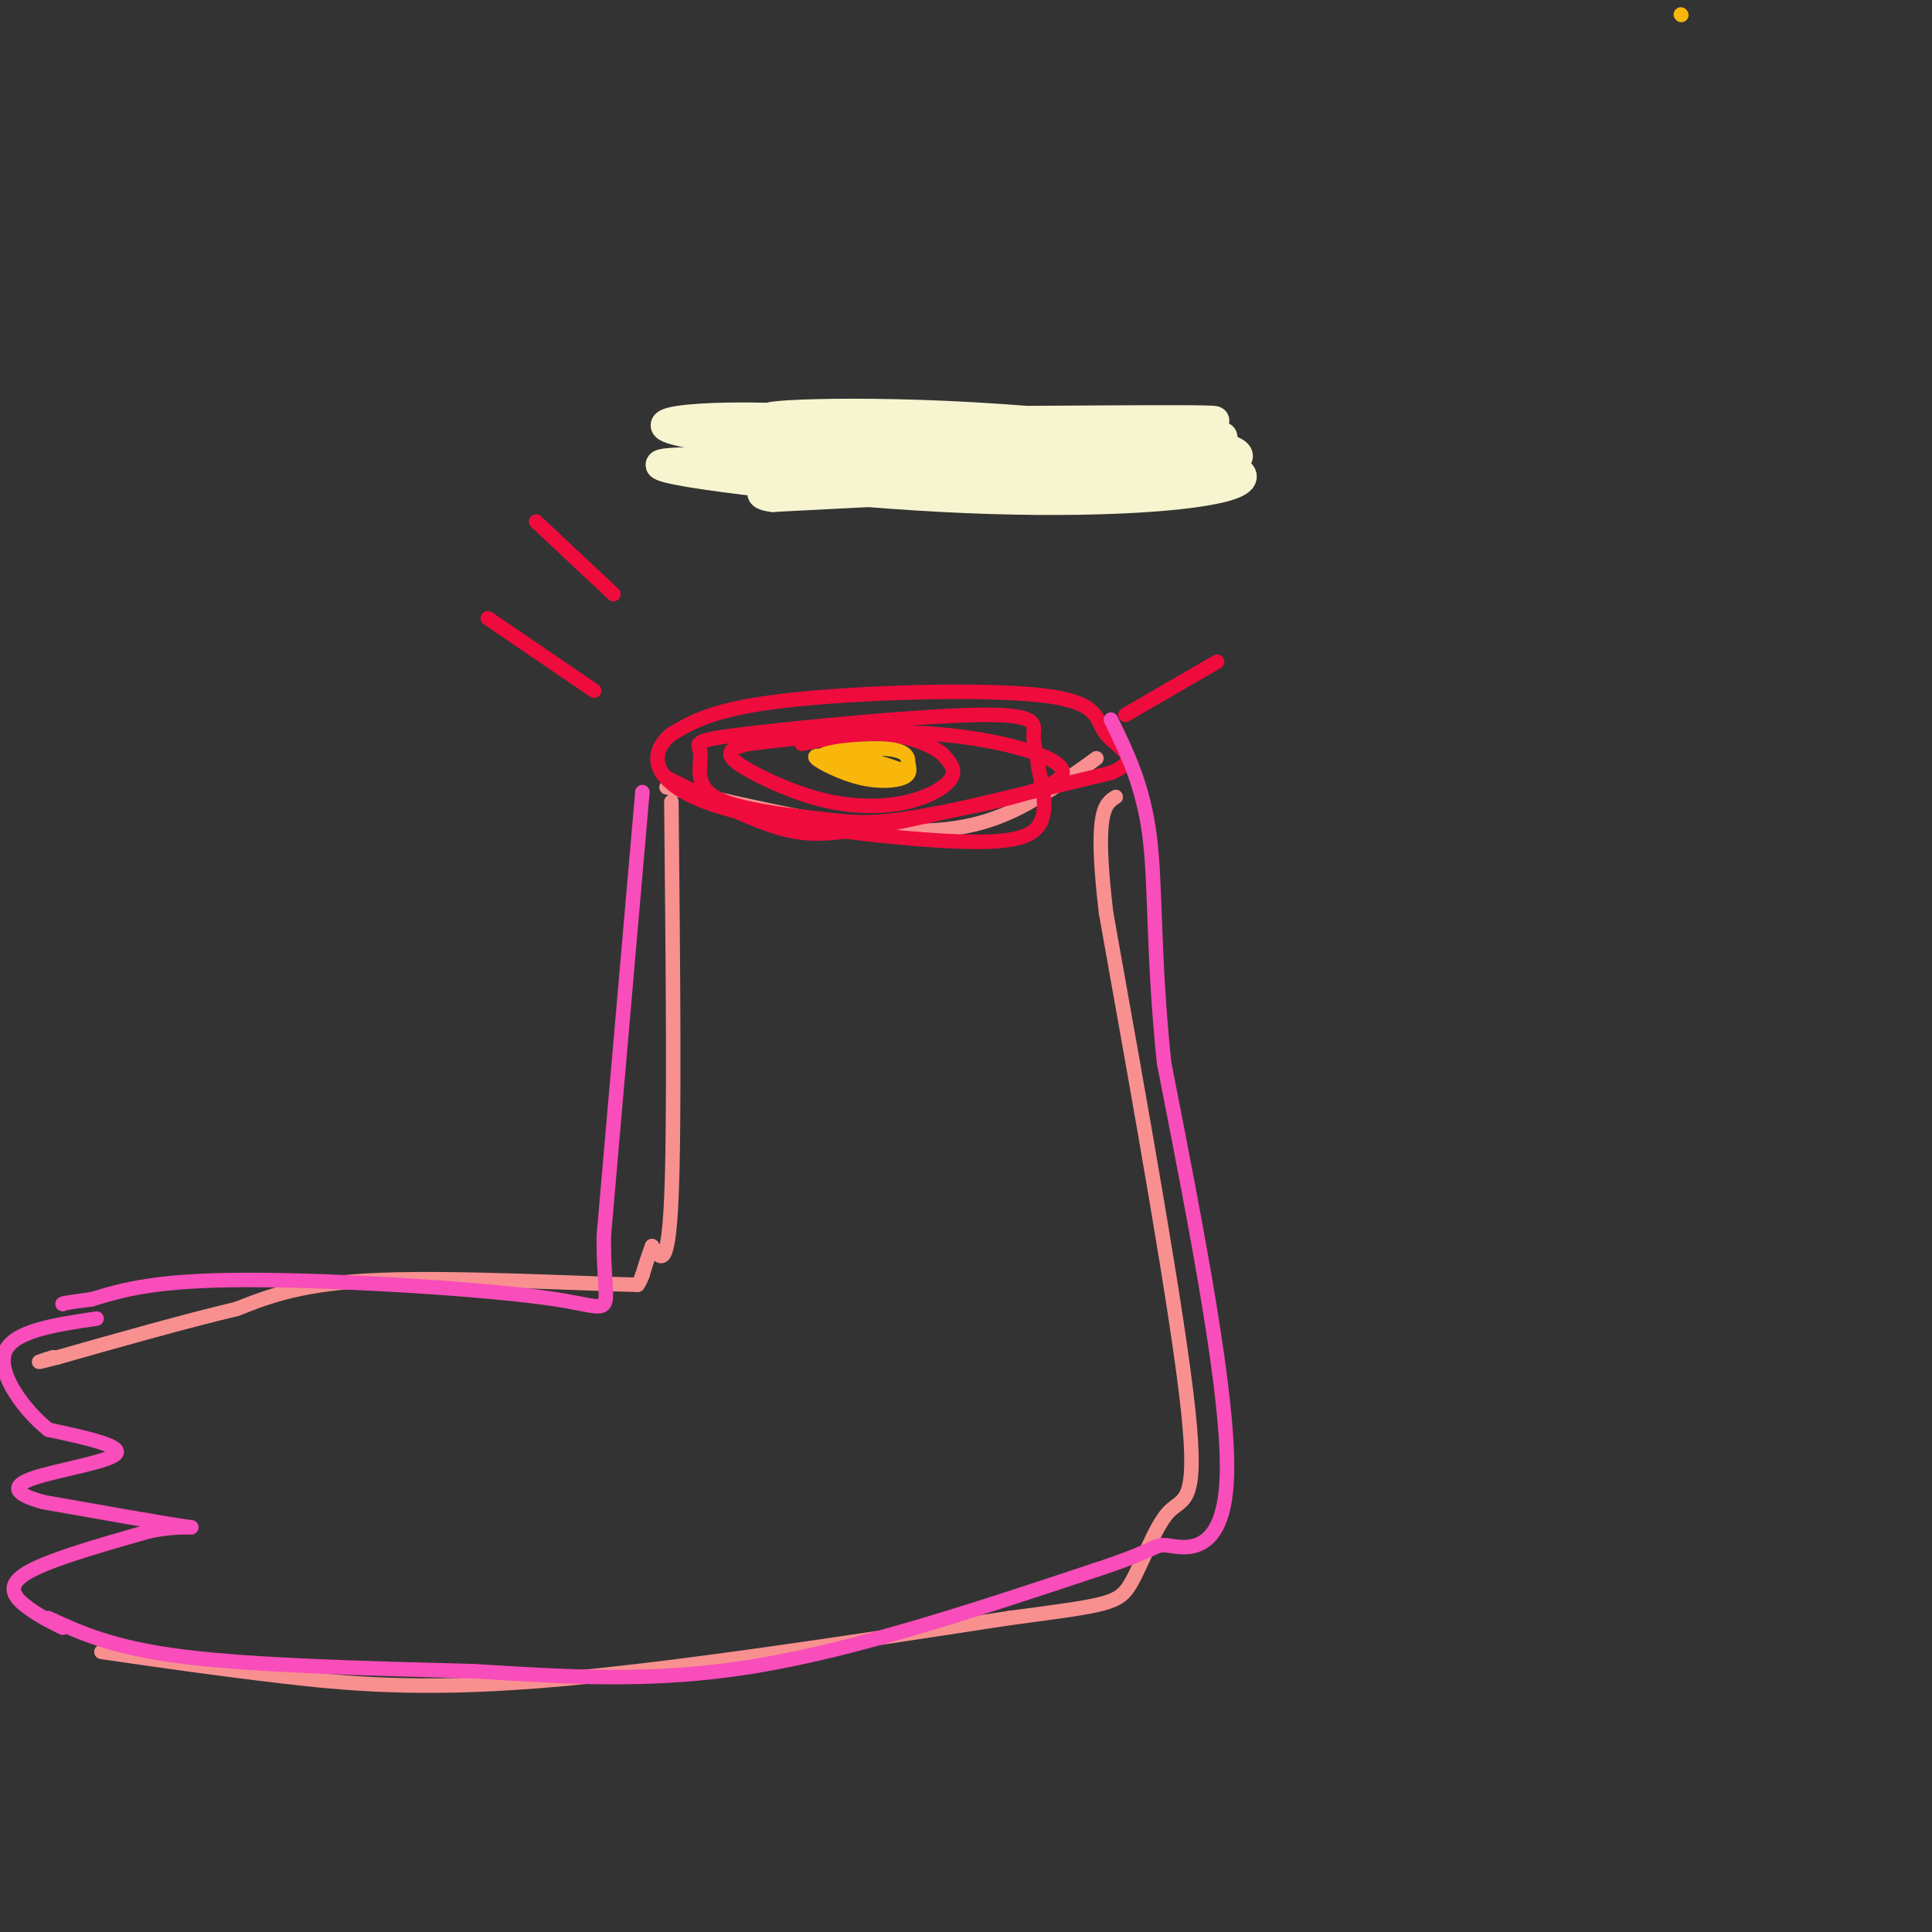 <svg viewBox='0 0 400 400' version='1.1' xmlns='http://www.w3.org/2000/svg' xmlns:xlink='http://www.w3.org/1999/xlink'><rect x="0" y="0" width="400" height="400" fill="#333333" stroke="none"/><g fill='none' stroke='rgb(0,0,0)' stroke-width='6' stroke-linecap='round' stroke-linejoin='round'><path d='M172,90c11.250,3.500 22.500,7.000 31,8c8.500,1.000 14.250,-0.500 20,-2'/><path d='M223,96c5.333,-1.167 8.667,-3.083 12,-5'/></g>
<g fill='none' stroke='rgb(247,245,208)' stroke-width='6' stroke-linecap='round' stroke-linejoin='round'><path d='M226,98c-42.444,-1.648 -84.887,-3.296 -89,-2c-4.113,1.296 30.105,5.535 58,7c27.895,1.465 49.467,0.156 58,-2c8.533,-2.156 4.028,-5.157 -13,-7c-17.028,-1.843 -46.579,-2.526 -57,-3c-10.421,-0.474 -1.710,-0.737 7,-1'/><path d='M190,90c20.129,-0.882 66.952,-2.587 61,-3c-5.952,-0.413 -64.678,0.467 -84,0c-19.322,-0.467 0.759,-2.279 29,-1c28.241,1.279 64.640,5.651 60,9c-4.640,3.349 -50.320,5.674 -96,8'/><path d='M160,103c-9.831,-1.100 13.592,-7.850 41,-11c27.408,-3.150 58.800,-2.700 51,-1c-7.800,1.700 -54.792,4.650 -69,5c-14.208,0.350 4.369,-1.900 19,-2c14.631,-0.100 25.315,1.950 36,4'/><path d='M238,98c-16.612,-0.868 -76.144,-5.037 -94,-8c-17.856,-2.963 5.962,-4.721 26,-3c20.038,1.721 36.297,6.920 42,9c5.703,2.080 0.852,1.040 -4,0'/></g>
<g fill='none' stroke='rgb(249,144,144)' stroke-width='3' stroke-linecap='round' stroke-linejoin='round'><path d='M138,163c18.911,4.400 37.822,8.800 51,9c13.178,0.200 20.622,-3.800 26,-7c5.378,-3.200 8.689,-5.600 12,-8'/><path d='M139,166c0.333,33.333 0.667,66.667 0,82c-0.667,15.333 -2.333,12.667 -4,10'/><path d='M135,258c-1.000,2.667 -1.500,4.333 -2,6'/><path d='M133,264c-0.500,1.333 -0.750,1.667 -1,2'/><path d='M132,266c-10.600,-0.178 -36.600,-1.622 -53,-1c-16.400,0.622 -23.200,3.311 -30,6'/><path d='M49,271c-11.167,2.667 -24.083,6.333 -37,10'/><path d='M12,281c-6.333,1.667 -3.667,0.833 -1,0'/><path d='M21,342c11.778,1.711 23.556,3.422 37,5c13.444,1.578 28.556,3.022 54,1c25.444,-2.022 61.222,-7.511 97,-13'/><path d='M209,335c20.301,-2.694 22.555,-2.928 25,-7c2.445,-4.072 5.081,-11.981 8,-15c2.919,-3.019 6.120,-1.148 4,-21c-2.120,-19.852 -9.560,-61.426 -17,-103'/><path d='M229,189c-2.500,-21.167 -0.250,-22.583 2,-24'/></g>
<g fill='none' stroke='rgb(240,11,61)' stroke-width='3' stroke-linecap='round' stroke-linejoin='round'><path d='M138,161c7.911,3.978 15.822,7.956 22,10c6.178,2.044 10.622,2.156 22,0c11.378,-2.156 29.689,-6.578 48,-11'/><path d='M230,160c7.219,-3.035 1.265,-5.123 -1,-8c-2.265,-2.877 -0.841,-6.544 -13,-8c-12.159,-1.456 -37.903,-0.702 -53,1c-15.097,1.702 -19.549,4.351 -24,7'/><path d='M139,152c-4.702,3.759 -4.456,9.657 7,14c11.456,4.343 34.123,7.131 48,8c13.877,0.869 18.965,-0.180 21,-3c2.035,-2.820 1.018,-7.410 0,-12'/><path d='M215,159c-0.319,-3.142 -1.117,-4.998 -1,-7c0.117,-2.002 1.147,-4.150 -11,-4c-12.147,0.150 -37.472,2.597 -49,4c-11.528,1.403 -9.257,1.762 -9,4c0.257,2.238 -1.498,6.354 3,9c4.498,2.646 15.249,3.823 26,5'/><path d='M174,170c7.260,0.671 12.410,-0.150 22,-2c9.590,-1.850 23.620,-4.729 24,-8c0.380,-3.271 -12.892,-6.935 -26,-8c-13.108,-1.065 -26.054,0.467 -39,2'/><path d='M155,154c-6.558,1.321 -3.453,3.625 1,6c4.453,2.375 10.256,4.822 16,6c5.744,1.178 11.431,1.086 16,0c4.569,-1.086 8.020,-3.168 9,-5c0.980,-1.832 -0.510,-3.416 -2,-5'/><path d='M195,156c-2.222,-1.756 -6.778,-3.644 -12,-4c-5.222,-0.356 -11.111,0.822 -17,2'/><path d='M233,148c0.000,0.000 19.000,-11.000 19,-11'/><path d='M123,143c0.000,0.000 -22.000,-15.000 -22,-15'/><path d='M127,123c0.000,0.000 -16.000,-15.000 -16,-15'/></g>
<g fill='none' stroke='rgb(249,183,11)' stroke-width='3' stroke-linecap='round' stroke-linejoin='round'><path d='M348,3c0.000,0.000 0.100,0.100 0.1,0.1'/><path d='M173,157c-2.446,-0.435 -4.893,-0.869 -4,0c0.893,0.869 5.125,3.042 9,4c3.875,0.958 7.393,0.702 9,0c1.607,-0.702 1.304,-1.851 1,-3'/><path d='M188,158c0.088,-1.207 -0.193,-2.726 -5,-3c-4.807,-0.274 -14.140,0.695 -13,2c1.140,1.305 12.754,2.944 16,3c3.246,0.056 -1.877,-1.472 -7,-3'/><path d='M179,157c-2.167,-0.333 -4.083,0.333 -6,1'/></g>
<g fill='none' stroke='rgb(248,77,186)' stroke-width='3' stroke-linecap='round' stroke-linejoin='round'><path d='M13,337c-2.267,-1.111 -4.533,-2.222 -7,-4c-2.467,-1.778 -5.133,-4.222 -1,-7c4.133,-2.778 15.067,-5.889 26,-9'/><path d='M31,317c6.889,-1.400 11.111,-0.400 7,-1c-4.111,-0.600 -16.556,-2.800 -29,-5'/><path d='M9,311c-6.119,-1.667 -6.917,-3.333 -2,-5c4.917,-1.667 15.548,-3.333 17,-5c1.452,-1.667 -6.274,-3.333 -14,-5'/><path d='M10,296c-5.022,-4.022 -10.578,-11.578 -9,-16c1.578,-4.422 10.289,-5.711 19,-7'/><path d='M10,335c6.667,3.083 13.333,6.167 28,8c14.667,1.833 37.333,2.417 60,3'/><path d='M98,346c19.067,1.133 36.733,2.467 58,-1c21.267,-3.467 46.133,-11.733 71,-20'/><path d='M227,325c13.512,-4.417 11.792,-5.458 15,-5c3.208,0.458 11.345,2.417 12,-14c0.655,-16.417 -6.173,-51.208 -13,-86'/><path d='M241,220c-2.333,-22.756 -1.667,-36.644 -3,-47c-1.333,-10.356 -4.667,-17.178 -8,-24'/><path d='M133,164c0.000,0.000 -8.000,92.000 -8,92'/><path d='M125,256c-0.071,17.464 3.750,15.125 -10,13c-13.750,-2.125 -45.071,-4.036 -64,-4c-18.929,0.036 -25.464,2.018 -32,4'/><path d='M19,269c-6.333,0.833 -6.167,0.917 -6,1'/></g>
</svg>